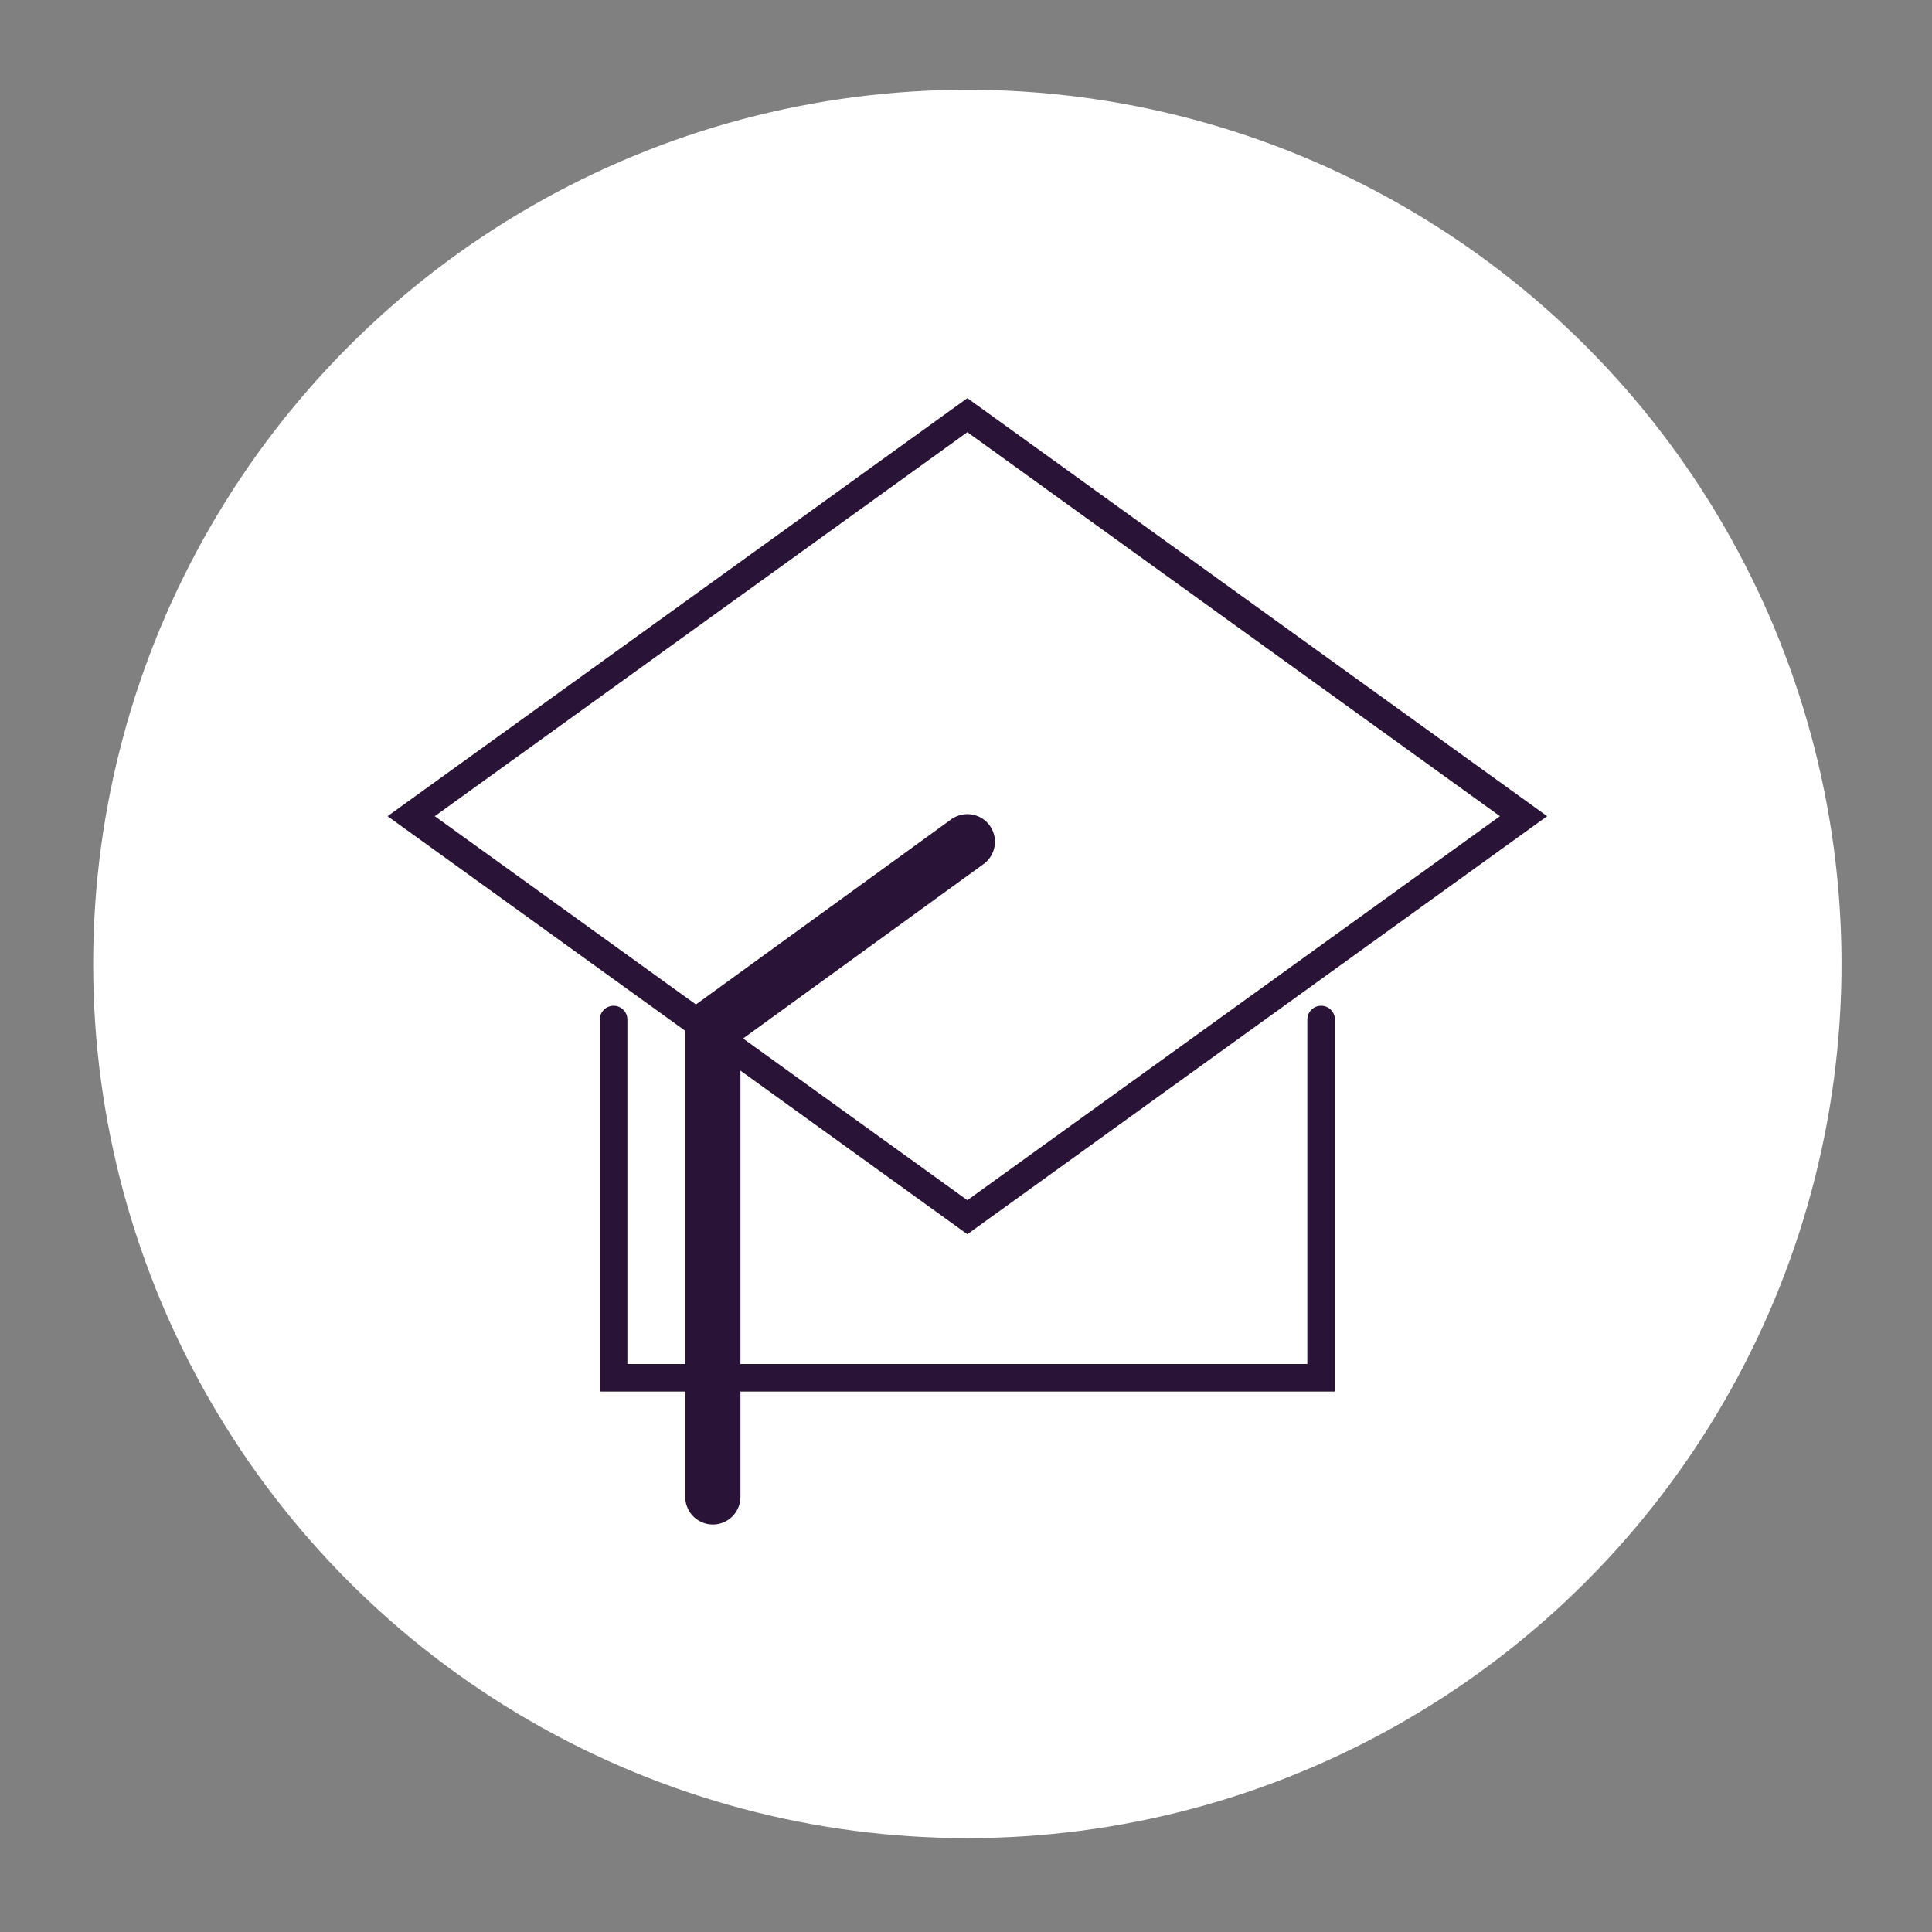 <?xml version="1.0" encoding="utf-8"?>
<!-- Generator: Adobe Illustrator 17.0.0, SVG Export Plug-In . SVG Version: 6.00 Build 0)  -->
<!DOCTYPE svg PUBLIC "-//W3C//DTD SVG 1.1//EN" "http://www.w3.org/Graphics/SVG/1.1/DTD/svg11.dtd">
<svg version="1.1" xmlns="http://www.w3.org/2000/svg" xmlns:xlink="http://www.w3.org/1999/xlink" x="0px" y="0px" viewBox="0 0 140 140" enable-background="new 0 0 140 140" xml:space="preserve">
<rect x="0" y="0" width="140" height="140" fill="#808080" stroke="none"/>
<g id="szin" display="none">
	<g display="inline">
		<linearGradient id="SVGID_1_" gradientUnits="userSpaceOnUse" x1="-628" y1="23" x2="1272" y2="23">
			<stop  offset="0" style="stop-color:#7F84BC"/>
			<stop  offset="0.508" style="stop-color:#7F9AD2"/>
			<stop  offset="1" style="stop-color:#7F84BC"/>
		</linearGradient>
		<rect x="-628" y="-202" fill="url(#SVGID_1_)" width="1900" height="450"/>
	</g>
</g>
<g id="kor">
	<circle fill="#FFFFFF" cx="70.098" cy="69.851" r="63.346"/>
</g>
<g id="Layer_2">
	<polyline fill="none" stroke="#291336" stroke-width="2" stroke-linecap="round" stroke-miterlimit="10" points="95.733,73.881 
		95.733,99.839 44.462,99.839 44.462,73.881 	"/>
	<polygon fill="none" stroke="#291336" stroke-width="2" stroke-linecap="round" stroke-miterlimit="10" points="70.098,88.204 
		29.795,59.144 70.098,30.085 110.401,59.144 	"/>
	<polyline fill="none" stroke="#291336" stroke-width="4" stroke-linecap="round" stroke-miterlimit="10" points="70.098,60.995 
		51.655,74.37 51.655,108.47 	"/>
</g>
</svg>
